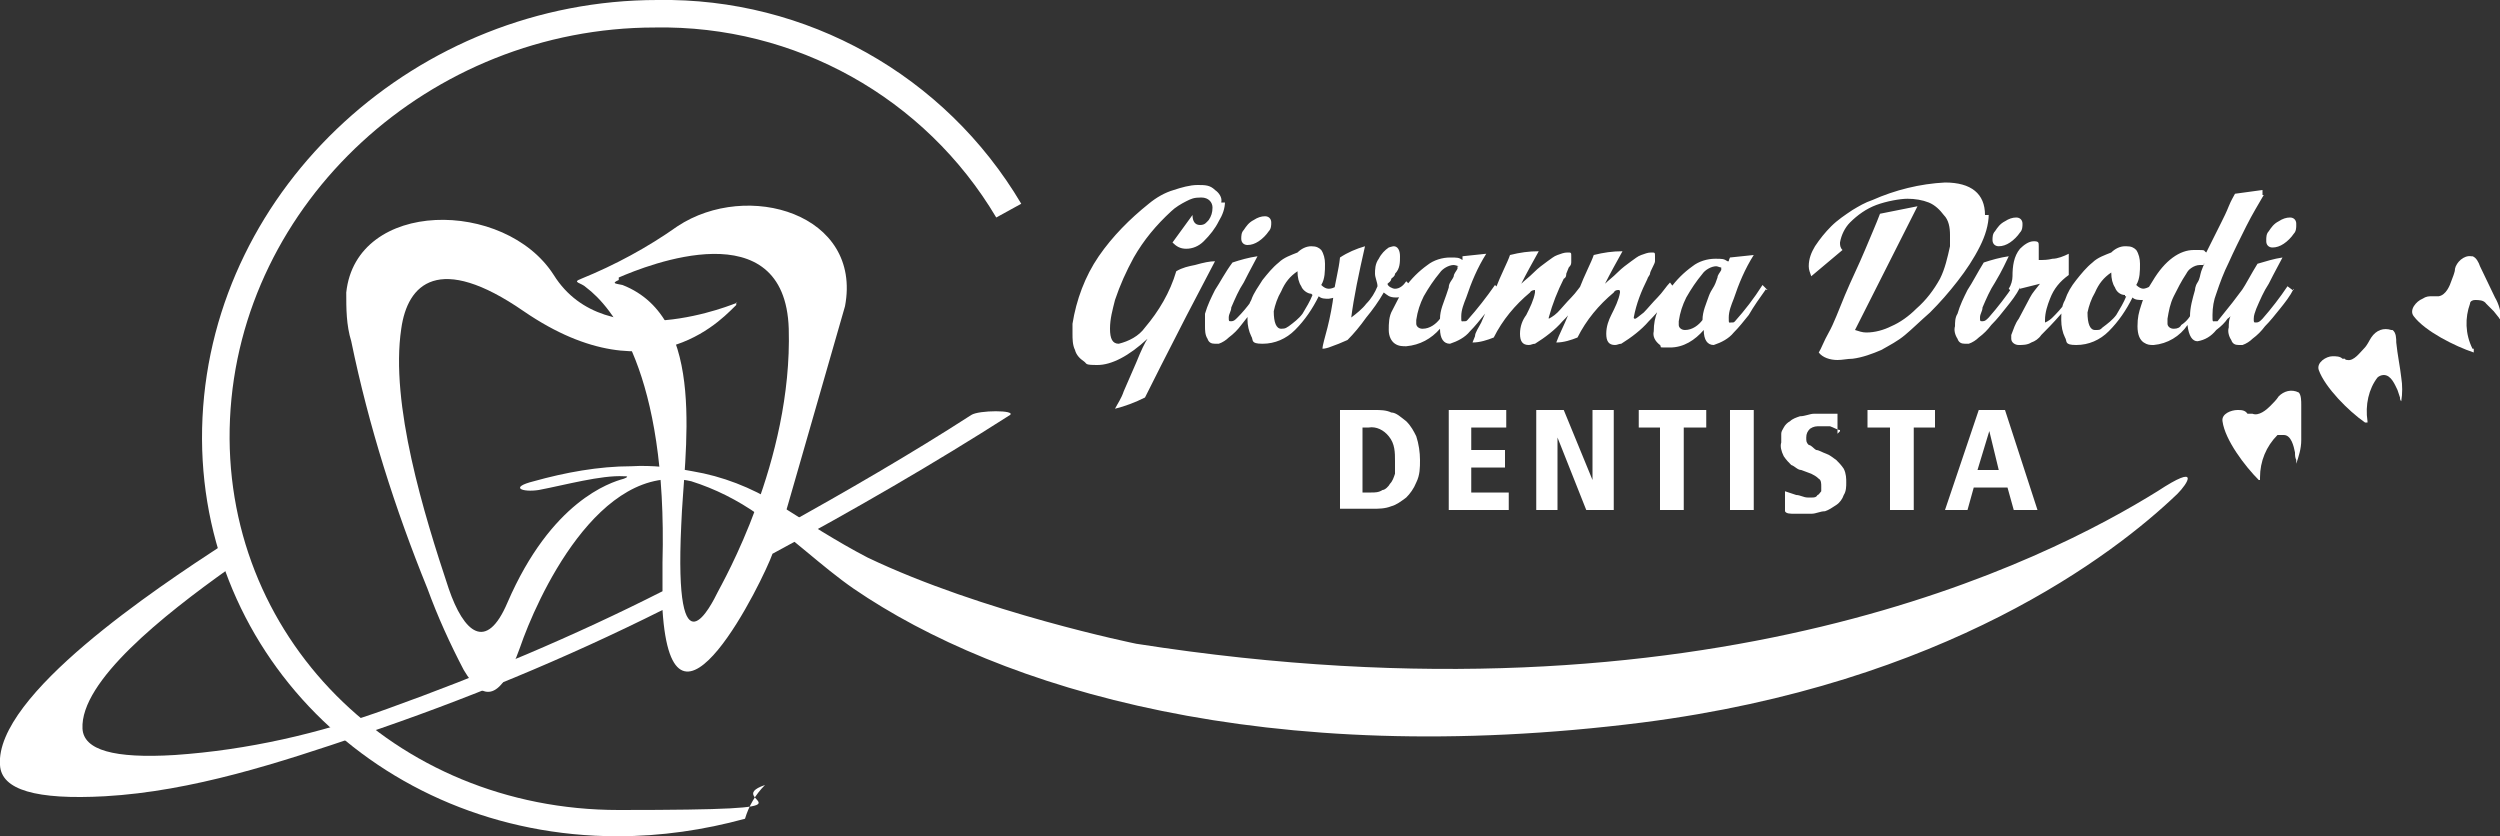 <?xml version="1.0" encoding="UTF-8"?>
<svg xmlns="http://www.w3.org/2000/svg" id="Layer_1" data-name="Layer 1" version="1.2" viewBox="0 0 200 66.9">
  <rect x="0" y="0" width="200" height="66.9" fill="#333333" stroke="none"/>
  <path d="M17.8,43.6C12.6,47-.4,55.6,0,61.2c.1,2,2.9,2.8,8.4,2.5,7-.4,14-2.7,20.5-4.9,8.3-2.8,16.3-6.1,24.1-10,.8,12.5,8.1-2.5,8.8-4.5,6.5-3.5,12.9-7.2,19-11.1.5-.4-2.5-.4-3.1,0-4.8,3.1-10,6.1-15.2,9,.6-2,1.5-5.2,5.1-17.7,1.4-7.4-7.8-10.1-13.4-6.4-2.4,1.7-5,3.1-7.7,4.2-.8.3,0,.3.4.7,2,1.5,6.5,6.7,6.1,22v2.3c-7.1,3.6-14.5,6.7-22,9.4-5.5,2-11.2,3.3-17,3.7-4.9.3-7.3-.4-7.4-2.1-.2-3.8,6.5-9.1,11.7-12.8l-.6-1.8h0ZM49.5,22.2c2.3-1,13.3-5.4,13.6,4.1.3,10.6-5.3,20.3-5.7,21.1s-3.5,7.2-2.9-5.4c.2-5.7,2.2-16.5-4.7-19.2-.4-.1-1-.1-.3-.4v-.2Z" fill="#fff" stroke-width="0"></path>
  <path d="M59,24.2s-10.5,4.5-14.7-2.2c-3.9-6.1-15.8-6.1-16.6,1.4,0,1.3,0,2.6.4,3.9,1.4,6.8,3.5,13.4,6.1,19.8.8,2.2,1.8,4.4,2.9,6.5,1.6,2.7,3,2.4,4.5-1.8,1.3-3.8,6.3-15,13.7-13.3,1.9.6,3.7,1.5,5.4,2.7,2.7,1.8,5,4.1,7.6,5.9,11.7,8,33,14.5,63.1,10.7,24.2-3.1,37.7-13.4,42.8-18.3.8-.8,1.9-2.5-1.6-.2-8.7,5.4-35.7,19.4-81.7,12.2,0,0-12.3-2.5-21.5-6.9-2.5-1.3-4.8-2.8-7.2-4.3-2.1-1.3-4.4-2.2-6.8-2.6-1.6-.3-3.2-.5-4.9-.4-2.6,0-5.3.5-7.8,1.2-2,.5-.9.9.4.7,2.1-.4,5-1.2,6.8-1.1.2,0,.5,0,0,.2-1.1.3-5.8,1.8-9.3,9.9-1.7,4-3.5,2.4-4.7-1.1-2-6-4.7-14.8-3.8-20.8.5-3.6,3-6.1,9.8-1.4,10.5,7.2,16.3.1,17-.5h0v-.2Z" fill="#fff" stroke-width="0"></path>
  <path d="M59.6,65.5c-3.3.9-6.7,1.4-10.2,1.4-19.2,0-34.1-15-33.2-33.5S33.4,0,52.6,0c11.9-.2,23,6,29.1,16.3l-2,1.1c-5.7-9.6-16.1-15.4-27.3-15.2-18,0-33.2,14-34,31.3s13.1,31.3,31.1,31.3,7.9-.7,11.7-2c-.8.8-1.3,1.7-1.6,2.7h0Z" fill="#fff" fill-rule="evenodd" stroke-width="0"></path>
  <path d="M180.8,38.2h0c0-1.3.5-2.5,1.4-3.4.1,0,.3,0,.5,0,.6,0,.8.9.9,1.4,0,.2,0,.4.1.6v.3h0c.2-.6.4-1.2.4-1.9v-2.8c0-.3,0-.8-.2-1h0c-.6-.3-1.2-.1-1.6.3-.2.3-.4.5-.7.8s-.9.8-1.4.6c0,0-.2,0-.2,0h-.2c-.2-.3-.5-.3-.8-.3-.5,0-1.3.3-1.2.9.2,1.5,1.8,3.6,2.9,4.7h.1Z" fill="#fff" fill-rule="evenodd" stroke-width="0"></path>
  <path d="M189.4,33.7h0c-.2-1.3.1-2.6.8-3.5.1-.1.3-.2.5-.2.6,0,.9.8,1.1,1.2l.2.6c0,.1,0,.2.1.3h0c.1-.6.1-1.3,0-1.9-.1-.9-.3-1.8-.4-2.8,0-.3,0-.8-.3-1h-.1c-.6-.2-1.2,0-1.6.6-.2.3-.3.6-.6.9s-.8,1-1.3.9c0,0-.2,0-.2-.1h-.2c-.2-.2-.5-.2-.8-.2-.5,0-1.3.5-1.1,1.1.5,1.4,2.4,3.3,3.7,4.2h.2Z" fill="#fff" fill-rule="evenodd" stroke-width="0"></path>
  <path d="M197.8,27.9h0c-.6-1.2-.6-2.5-.2-3.6,0-.2.2-.3.4-.3.3,0,.7,0,.9.3.2.2.4.4.6.6l.4.5s.1.2.2.2h0c0-.6-.2-1.3-.5-1.8-.4-.8-.8-1.7-1.2-2.5-.1-.3-.3-.7-.6-.8h-.1c-.6-.1-1.2.5-1.3,1,0,.3-.2.7-.3,1s-.4,1.1-1,1.2h-.5c-.3,0-.5,0-.8.2-.5.2-1.1.9-.7,1.4.9,1.2,3.3,2.4,4.8,2.9h0v-.3Z" fill="#fff" fill-rule="evenodd" stroke-width="0"></path>
  <path d="M109.1,39.4h.6c.3,0,.6,0,.9-.2.2,0,.5-.3.6-.5.2-.2.3-.5.4-.8,0-.3,0-.7,0-1,0-.7,0-1.4-.5-2-.4-.5-1-.8-1.6-.7h-.5v5.2h0ZM107.2,32.8h2.8c.4,0,.9,0,1.3.2.4,0,.8.4,1.2.7.4.4.6.8.8,1.2.2.6.3,1.3.3,1.9s0,1.2-.3,1.8c-.2.5-.5.9-.8,1.2-.4.3-.8.6-1.2.7-.5.2-1,.2-1.5.2h-2.6v-8h0ZM115.9,32.8h4.6v1.4h-2.8v1.8h2.7v1.4h-2.7v2h3v1.4h-4.8v-8h0ZM122.9,32.8h2.2l2.3,5.6h0v-5.6h1.7v8h-2.2l-2.3-5.8h0v5.8h-1.7v-8h0ZM132.8,34.2h-1.7v-1.4h5.4v1.4h-1.8v6.6h-1.9v-6.6ZM138.4,32.8h1.9v8h-1.9v-8h0ZM147.2,34.4c-.2,0-.5-.2-.8-.3-.3,0-.5,0-.8,0s-.5,0-.8.2c-.2.2-.3.4-.3.7s0,.4.2.6c.2,0,.4.3.6.4.2,0,.5.2.8.3s.5.3.8.5c.2.2.4.4.6.7.2.4.2.8.2,1.1s0,.7-.2,1c-.1.3-.3.6-.6.8s-.6.4-.9.5c-.4,0-.7.2-1.1.2s-.9,0-1.3,0c-.4,0-.7,0-.8-.2v-1.6l.9.3c.3,0,.6.2.9.2h.4c.1,0,.3,0,.4-.2.1,0,.2-.2.3-.3v-.4c0-.2,0-.5-.2-.6-.2-.2-.4-.3-.6-.4l-.8-.3c-.3,0-.5-.3-.8-.4-.2-.2-.4-.4-.6-.7-.2-.4-.3-.8-.2-1.1v-.7c0-.2.1-.3.2-.5.1-.2.3-.4.5-.5.2-.2.5-.3.8-.4.4,0,.8-.2,1.1-.2h1.4c0,0,.5,0,.5,0v1.6h0l.2-.2ZM151.2,34.2h-1.8v-1.4h5.4v1.4h-1.7v6.6h-1.9v-6.6ZM159.2,34.3h0l-1,3.3h1.7l-.8-3.3h.1ZM160.4,39h-2.5l-.5,1.8h-1.8l2.7-8h2.1l2.6,8h-1.9l-.5-1.8h-.2Z" fill="#fff" stroke-width="0"></path>
  <path d="M98,16.1c0,.6-.2,1.1-.5,1.6-.3.6-.7,1.1-1.2,1.6-.4.4-.9.6-1.4.6s-.8-.2-1.1-.5l1.6-2.2h0c0,.5.2.8.6.8s.5-.2.7-.4c.2-.3.3-.6.3-1s-.3-.8-.9-.8-.8.1-1.2.3c-.4.2-.9.5-1.2.8-1.2,1.1-2.2,2.3-3,3.7-.6,1.1-1.1,2.2-1.5,3.4-.2.8-.4,1.5-.4,2.3s.2,1.2.7,1.2c.8-.2,1.6-.6,2.1-1.3,1.1-1.3,2-2.8,2.5-4.5.5-.3,1-.4,1.5-.5.7-.2,1.2-.3,1.6-.3l-2.3,4.4c-1.6,3.1-2.7,5.3-3.3,6.5-.8.4-1.6.7-2.4.9.2-.4.5-.8.7-1.4l1-2.3c.4-1,.7-1.6.9-1.9h0c-1.5,1.4-2.9,2.1-4,2.1s-.8-.1-1.1-.3c-.3-.2-.6-.5-.7-.9-.2-.4-.2-.9-.2-1.3v-.8c.3-1.9,1-3.8,2.1-5.4s2.5-3,4-4.2c.6-.5,1.3-.9,2-1.1.6-.2,1.3-.4,1.9-.4s1,0,1.4.4c.3.2.6.6.5,1h.3ZM101.5,18.5c-.2.3-.5.6-.8.8-.3.2-.6.3-.9.3s-.5-.2-.5-.5h0c0-.2,0-.5.2-.7.2-.3.4-.6.8-.8.3-.2.6-.3.9-.3s.5.2.5.5h0c0,.2,0,.5-.2.7h0ZM101.5,23c-.3.6-.7,1.1-1.1,1.6s-.7.9-1.1,1.4c-.3.4-.6.7-1,1-.2.2-.5.4-.8.5h-.3c-.3,0-.5-.1-.6-.4-.2-.3-.2-.7-.2-1s0-.7,0-1c.2-.7.5-1.3.8-1.9.4-.6.8-1.4,1.4-2.2.6-.2,1.3-.4,2-.5-.2.4-.6,1.1-1.1,2.1-.4.6-.7,1.3-1,2,0,.3-.2.5-.2.8s0,.3.2.3.3-.1.5-.3c.8-.8,1.4-1.7,2-2.6l.4.3h0ZM107.9,23c-.4.5-.9.8-1.6.9-.3,0-.6,0-.8-.2-.5,1-1.1,1.9-1.9,2.7-.7.7-1.6,1.1-2.6,1.1s-.7-.3-.9-.6c-.2-.4-.3-.9-.3-1.3,0-.6,0-1.1.3-1.6.2-.6.6-1.1.9-1.6.4-.5.8-1,1.3-1.4.4-.4,1-.6,1.5-.8.3-.3.7-.5,1.1-.5s.6.1.8.3c.2.3.3.7.3,1.1,0,.6,0,1.2-.3,1.7.2.2.4.3.6.3.4,0,.8-.3,1.1-.6l.2.2.2.2h.1ZM104.9,23.5c-.3,0-.7-.3-.8-.6-.2-.3-.3-.7-.3-1.2h0c-.6.4-1,.9-1.3,1.6-.3.5-.5,1.1-.6,1.6,0,.9.2,1.4.6,1.4s.4-.1.6-.2c.4-.3.8-.6,1.1-1,.3-.5.6-1,.8-1.5h0ZM113.1,23c-.3.5-.8.8-1.4.8s-.7-.2-1-.4c-.4.7-.9,1.4-1.4,2-.5.7-1,1.3-1.5,1.8l-.7.3-.8.3c0,0-.3.1-.5.1,0-.3.2-.9.4-1.7s.4-1.8.5-2.7.4-1.9.5-2.9c.6-.4,1.3-.7,2-.9-.5,2.2-.9,4.1-1.1,5.7.4-.3.9-.7,1.2-1.1.4-.4.7-.9.9-1.4,0-.3-.2-.7-.2-1s0-.8.3-1.2c.2-.4.5-.7.8-.9,0,0,.3-.1.4-.1.3,0,.5.3.5.8s0,1-.4,1.4c0,.2-.2.3-.3.4,0,.2-.2.3-.3.4,0,.2.4.4.6.4.4,0,.7-.3.9-.6l.4.4h.2ZM120.2,23c-.5.7-1,1.4-1.4,2.1-.4.5-.8,1-1.2,1.4-.4.5-1,.8-1.6,1-.5,0-.8-.4-.8-1.2-.7.8-1.6,1.3-2.7,1.4-.3,0-.6,0-.9-.2s-.5-.6-.5-1.1,0-1.1.3-1.6c.3-.6.6-1.2,1-1.8.5-.7,1.1-1.3,1.8-1.8.5-.4,1.2-.6,1.8-.6s.7,0,1,.2h0c0-.2,0-.3,0-.3l1.9-.2c-.7,1.1-1.2,2.3-1.6,3.5-.2.5-.4,1-.4,1.5s0,.4.2.4.2,0,.3-.1c.8-.9,1.5-1.8,2.2-2.8l.4.4h0v-.2ZM116.7,21.3c0,0-.3-.1-.4-.1-.4,0-.9.3-1.1.6-.5.6-.9,1.2-1.3,1.9-.3.6-.5,1.2-.6,1.9v.3c0,.2.2.4.5.4.6,0,1.1-.4,1.4-.8,0-.7.3-1.3.5-1.9l.2-.6c0-.4.3-.6.4-.9,0-.2.2-.4.3-.6h0v-.2ZM127.2,23.1c-.7.9-1.4,1.8-2.2,2.6-.6.7-1.4,1.3-2.2,1.8-.2,0-.3.1-.5.1-.5,0-.7-.3-.7-.9s.2-1.1.5-1.5c.3-.6.6-1.2.7-1.8,0-.1,0-.2,0-.2s-.3,0-.4.2c-1.2,1-2.2,2.2-2.9,3.6-.5.2-1.1.4-1.7.4l.2-.5c0-.3.3-.7.5-1.1.2-.5.6-1.3,1.1-2.6s1-2.2,1.2-2.8c.8-.2,1.5-.3,2.3-.3-.5.9-1,1.8-1.4,2.6h0c.3-.3.6-.5,1-.9s.7-.6,1.1-.9c.3-.2.5-.4.8-.5s.5-.2.8-.2.3,0,.3.3h0v.4c0,.2,0,.3-.2.5l-.2.5c0,.1,0,.3-.2.4-.5,1-.9,2-1.2,3.1q0,.1,0,.1c0,0,.4-.2.7-.5s.7-.8,1.1-1.2.7-.9,1-1.2l.3.4h.2ZM134.1,23.1c-.7.9-1.4,1.8-2.2,2.6-.6.7-1.4,1.3-2.2,1.8-.2,0-.3.1-.5.1-.5,0-.7-.3-.7-.9s.2-1.1.4-1.5c.3-.6.6-1.2.7-1.8,0-.1,0-.2-.1-.2s-.3,0-.4.2c-1.2,1-2.2,2.2-2.9,3.6-.5.2-1.1.4-1.7.4l.2-.5.5-1.1c.2-.5.6-1.3,1.1-2.6s1-2.2,1.2-2.8c.8-.2,1.5-.3,2.3-.3-.5.9-1,1.8-1.4,2.6h0c.3-.3.6-.5,1-.9s.7-.6,1.1-.9c.3-.2.5-.4.8-.5s.5-.2.8-.2.3,0,.3.3h0v.4c0,.1-.1.3-.2.5s-.2.4-.2.5-.2.3-.2.4c-.5,1-.9,2-1.1,3.1q0,.1.1.1c.1,0,.3-.2.7-.5.3-.3.7-.8,1.1-1.2s.7-.9,1-1.2l.3.4h.2ZM141.3,23.1c-.5.7-1,1.4-1.4,2.1-.4.5-.8,1-1.2,1.4-.4.5-1,.8-1.6,1-.5,0-.8-.4-.8-1.2-.7.8-1.6,1.4-2.7,1.4s-.6,0-.8-.2c-.4-.3-.6-.7-.5-1.1,0-.6.1-1.1.3-1.6.3-.6.6-1.2,1-1.8.5-.7,1.1-1.3,1.8-1.8.5-.4,1.2-.6,1.8-.6s.7,0,1,.2h.1c0-.1.1-.3.1-.3l1.9-.2c-.7,1.1-1.2,2.3-1.6,3.5-.2.5-.4,1-.4,1.5s0,.4.2.4.2,0,.3-.1c.8-.9,1.5-1.8,2.2-2.9l.4.4h-.1ZM137.7,21.4c-.1,0-.3-.1-.4-.1-.4,0-.9.3-1.1.6-.5.6-.9,1.2-1.3,1.9-.3.6-.5,1.2-.6,1.9v.3c0,.2.2.4.5.4.6,0,1.1-.4,1.4-.8,0-.7.3-1.3.5-1.9,0,0,.1-.3.3-.6s.3-.6.4-.9c0-.2.2-.4.3-.6h0v-.2ZM159.1,17.1c0,.9-.3,1.8-.7,2.6-.5,1-1.1,1.9-1.8,2.8s-1.4,1.7-2.2,2.5c-.8.7-1.4,1.3-2,1.8s-1.2.8-1.9,1.2c-.7.3-1.5.6-2.3.7-.4,0-.8.1-1.2.1-.6,0-1.2-.2-1.5-.6.2-.3.4-.9.8-1.6s.8-1.8,1.3-3,1.1-2.4,1.6-3.6.9-2.1,1.2-2.9l3-.6-5,9.9c.3.1.6.2.9.2.7,0,1.4-.2,2-.5.7-.3,1.4-.8,2-1.4.8-.7,1.4-1.5,1.9-2.4.4-.8.6-1.7.8-2.6v-.9c0-.6-.1-1.2-.5-1.6-.3-.4-.7-.8-1.2-1s-1.1-.3-1.7-.3-1.7.2-2.5.5c-.8.3-1.5.8-2.1,1.4-.4.4-.7,1-.8,1.6,0,.2,0,.4.2.6l-2.5,2.1c-.1-.3-.2-.5-.2-.8,0-.6.2-1.1.5-1.6.4-.6.8-1.1,1.3-1.6s1.1-.9,1.7-1.3c.5-.3,1-.6,1.6-.8,1.8-.8,3.8-1.3,5.8-1.4,2.1,0,3.2.9,3.2,2.6h.3ZM161.6,18.6c-.2.3-.5.6-.8.8-.3.2-.6.3-.9.3s-.5-.2-.5-.5h0c0-.2,0-.5.2-.7.2-.3.4-.6.8-.8.3-.2.6-.3.9-.3s.5.2.5.5h0c0,.2,0,.5-.2.7h0ZM161.6,23c-.3.6-.7,1.1-1.1,1.6-.4.5-.7.9-1.2,1.4-.3.4-.6.7-1,1-.2.2-.5.4-.8.5h-.3c-.3,0-.5-.1-.6-.4-.2-.3-.3-.7-.2-1,0-.3,0-.7.2-1,.2-.7.5-1.3.8-1.9.4-.6.8-1.4,1.3-2.2.6-.2,1.3-.4,2-.5-.2.4-.5,1.1-1.1,2.1-.4.6-.7,1.3-1,2,0,.3-.2.5-.2.8s0,.3.2.3.3-.1.5-.3c.7-.8,1.4-1.7,2-2.6l.4.3h.1ZM98,16.1c0,.6-.2,1.1-.5,1.6-.3.6-.7,1.1-1.2,1.6-.4.4-.9.6-1.4.6s-.8-.2-1.1-.5l1.6-2.2h0c0,.5.2.8.6.8s.5-.2.7-.4c.2-.3.3-.6.3-1s-.3-.8-.9-.8-.8.1-1.2.3c-.4.2-.9.5-1.2.8-1.2,1.1-2.2,2.3-3,3.7-.6,1.1-1.1,2.2-1.5,3.4-.2.8-.4,1.5-.4,2.3s.2,1.2.7,1.2c.8-.2,1.6-.6,2.1-1.3,1.1-1.3,2-2.8,2.5-4.5.5-.3,1-.4,1.5-.5.7-.2,1.2-.3,1.6-.3l-2.3,4.4c-1.6,3.1-2.7,5.3-3.3,6.5-.8.4-1.6.7-2.4.9.2-.4.5-.8.7-1.4l1-2.3c.4-1,.7-1.6.9-1.9h0c-1.5,1.4-2.9,2.1-4,2.1s-.8-.1-1.1-.3c-.3-.2-.6-.5-.7-.9-.2-.4-.2-.9-.2-1.3v-.8c.3-1.9,1-3.8,2.1-5.4s2.5-3,4-4.2c.6-.5,1.3-.9,2-1.1.6-.2,1.3-.4,1.9-.4s1,0,1.4.4c.3.2.6.6.5,1h.3ZM101.5,18.5c-.2.3-.5.6-.8.8-.3.2-.6.3-.9.3s-.5-.2-.5-.5h0c0-.2,0-.5.2-.7.2-.3.4-.6.8-.8.3-.2.6-.3.9-.3s.5.2.5.5h0c0,.2,0,.5-.2.7h0ZM101.5,23c-.3.6-.7,1.1-1.1,1.6s-.7.9-1.1,1.4c-.3.4-.6.7-1,1-.2.2-.5.4-.8.5h-.3c-.3,0-.5-.1-.6-.4-.2-.3-.2-.7-.2-1s0-.7,0-1c.2-.7.5-1.3.8-1.9.4-.6.8-1.4,1.4-2.2.6-.2,1.3-.4,2-.5-.2.4-.6,1.1-1.1,2.1-.4.6-.7,1.3-1,2,0,.3-.2.5-.2.8s0,.3.2.3.3-.1.5-.3c.8-.8,1.4-1.7,2-2.6l.4.3h0ZM107.9,23c-.4.5-.9.8-1.6.9-.3,0-.6,0-.8-.2-.5,1-1.1,1.9-1.9,2.7-.7.7-1.6,1.1-2.6,1.1s-.7-.3-.9-.6c-.2-.4-.3-.9-.3-1.3,0-.6,0-1.1.3-1.6.2-.6.6-1.1.9-1.6.4-.5.8-1,1.3-1.4.4-.4,1-.6,1.5-.8.3-.3.7-.5,1.1-.5s.6.1.8.3c.2.3.3.7.3,1.1,0,.6,0,1.2-.3,1.7.2.2.4.3.6.3.4,0,.8-.3,1.1-.6l.2.2.2.2h.1ZM104.9,23.5c-.3,0-.7-.3-.8-.6-.2-.3-.3-.7-.3-1.2h0c-.6.4-1,.9-1.3,1.6-.3.5-.5,1.1-.6,1.6,0,.9.2,1.4.6,1.4s.4-.1.6-.2c.4-.3.8-.6,1.1-1,.3-.5.6-1,.8-1.5h0ZM113.1,23c-.3.5-.8.8-1.4.8s-.7-.2-1-.4c-.4.7-.9,1.4-1.4,2-.5.7-1,1.3-1.5,1.8l-.7.3-.8.3c0,0-.3.1-.5.1,0-.3.2-.9.4-1.7s.4-1.8.5-2.7.4-1.9.5-2.9c.6-.4,1.3-.7,2-.9-.5,2.2-.9,4.1-1.1,5.7.4-.3.9-.7,1.2-1.1.4-.4.7-.9.9-1.4,0-.3-.2-.7-.2-1s0-.8.3-1.2c.2-.4.5-.7.8-.9,0,0,.3-.1.4-.1.3,0,.5.3.5.8s0,1-.4,1.4c0,.2-.2.3-.3.4,0,.2-.2.3-.3.4,0,.2.4.4.6.4.4,0,.7-.3.9-.6l.4.4h.2ZM120.2,23c-.5.7-1,1.4-1.4,2.1-.4.5-.8,1-1.2,1.4-.4.5-1,.8-1.6,1-.5,0-.8-.4-.8-1.2-.7.8-1.6,1.3-2.7,1.4-.3,0-.6,0-.9-.2s-.5-.6-.5-1.1,0-1.1.3-1.6c.3-.6.6-1.2,1-1.8.5-.7,1.1-1.3,1.8-1.8.5-.4,1.2-.6,1.8-.6s.7,0,1,.2h0c0-.2,0-.3,0-.3l1.9-.2c-.7,1.1-1.2,2.3-1.6,3.5-.2.5-.4,1-.4,1.5s0,.4.2.4.2,0,.3-.1c.8-.9,1.5-1.8,2.2-2.8l.4.4h0v-.2ZM116.7,21.3c0,0-.3-.1-.4-.1-.4,0-.9.3-1.1.6-.5.6-.9,1.2-1.3,1.9-.3.6-.5,1.2-.6,1.9v.3c0,.2.2.4.5.4.6,0,1.1-.4,1.4-.8,0-.7.3-1.3.5-1.9l.2-.6c0-.4.3-.6.4-.9,0-.2.2-.4.3-.6h0v-.2ZM127.2,23.1c-.7.9-1.4,1.8-2.2,2.6-.6.7-1.4,1.3-2.2,1.8-.2,0-.3.1-.5.1-.5,0-.7-.3-.7-.9s.2-1.1.5-1.5c.3-.6.6-1.2.7-1.8,0-.1,0-.2,0-.2s-.3,0-.4.2c-1.2,1-2.2,2.2-2.9,3.6-.5.2-1.1.4-1.7.4l.2-.5c0-.3.3-.7.5-1.1.2-.5.6-1.3,1.1-2.6s1-2.2,1.2-2.8c.8-.2,1.5-.3,2.3-.3-.5.9-1,1.8-1.4,2.6h0c.3-.3.6-.5,1-.9s.7-.6,1.1-.9c.3-.2.5-.4.8-.5s.5-.2.8-.2.3,0,.3.3h0v.4c0,.2,0,.3-.2.5l-.2.5c0,.1,0,.3-.2.4-.5,1-.9,2-1.2,3.1q0,.1,0,.1c0,0,.4-.2.7-.5s.7-.8,1.1-1.2.7-.9,1-1.2l.3.4h.2ZM134.1,23.1c-.7.9-1.4,1.8-2.2,2.6-.6.7-1.4,1.3-2.2,1.8-.2,0-.3.1-.5.1-.5,0-.7-.3-.7-.9s.2-1.1.4-1.5c.3-.6.6-1.2.7-1.8,0-.1,0-.2-.1-.2s-.3,0-.4.2c-1.2,1-2.2,2.2-2.9,3.6-.5.2-1.1.4-1.7.4l.2-.5.5-1.1c.2-.5.6-1.3,1.1-2.6s1-2.2,1.2-2.8c.8-.2,1.5-.3,2.3-.3-.5.9-1,1.8-1.4,2.6h0c.3-.3.6-.5,1-.9s.7-.6,1.1-.9c.3-.2.5-.4.8-.5s.5-.2.8-.2.3,0,.3.3h0v.4c0,.1-.1.3-.2.5s-.2.4-.2.5-.2.3-.2.4c-.5,1-.9,2-1.1,3.1q0,.1.1.1c.1,0,.3-.2.7-.5.3-.3.7-.8,1.1-1.2s.7-.9,1-1.2l.3.4h.2ZM141.3,23.1c-.5.7-1,1.4-1.4,2.1-.4.5-.8,1-1.2,1.4-.4.5-1,.8-1.6,1-.5,0-.8-.4-.8-1.2-.7.8-1.6,1.4-2.7,1.4s-.6,0-.8-.2c-.4-.3-.6-.7-.5-1.1,0-.6.1-1.1.3-1.6.3-.6.6-1.2,1-1.8.5-.7,1.1-1.3,1.8-1.8.5-.4,1.2-.6,1.8-.6s.7,0,1,.2h.1c0-.1.1-.3.1-.3l1.9-.2c-.7,1.1-1.2,2.3-1.6,3.5-.2.5-.4,1-.4,1.5s0,.4.2.4.2,0,.3-.1c.8-.9,1.5-1.8,2.2-2.9l.4.4h-.1ZM137.7,21.4c-.1,0-.3-.1-.4-.1-.4,0-.9.3-1.1.6-.5.6-.9,1.2-1.3,1.9-.3.6-.5,1.2-.6,1.9v.3c0,.2.2.4.5.4.6,0,1.1-.4,1.4-.8,0-.7.3-1.3.5-1.9,0,0,.1-.3.3-.6s.3-.6.4-.9c0-.2.2-.4.3-.6h0v-.2ZM159.1,17.1c0,.9-.3,1.8-.7,2.6-.5,1-1.1,1.9-1.8,2.8s-1.4,1.7-2.2,2.5c-.8.7-1.4,1.3-2,1.8s-1.2.8-1.9,1.2c-.7.3-1.5.6-2.3.7-.4,0-.8.1-1.2.1-.6,0-1.2-.2-1.5-.6.2-.3.4-.9.8-1.6s.8-1.8,1.3-3,1.1-2.4,1.6-3.6.9-2.1,1.2-2.9l3-.6-5,9.9c.3.1.6.2.9.2.7,0,1.4-.2,2-.5.7-.3,1.4-.8,2-1.4.8-.7,1.4-1.5,1.9-2.4.4-.8.6-1.7.8-2.6v-.9c0-.6-.1-1.2-.5-1.6-.3-.4-.7-.8-1.2-1s-1.1-.3-1.7-.3-1.7.2-2.5.5c-.8.3-1.5.8-2.1,1.4-.4.4-.7,1-.8,1.6,0,.2,0,.4.2.6l-2.5,2.1c-.1-.3-.2-.5-.2-.8,0-.6.2-1.1.5-1.6.4-.6.8-1.1,1.3-1.6s1.1-.9,1.7-1.3c.5-.3,1-.6,1.6-.8,1.8-.8,3.8-1.3,5.8-1.4,2.1,0,3.2.9,3.2,2.6h.3ZM161.6,18.6c-.2.3-.5.6-.8.8-.3.2-.6.3-.9.3s-.5-.2-.5-.5h0c0-.2,0-.5.2-.7.2-.3.4-.6.8-.8.3-.2.6-.3.9-.3s.5.2.5.5h0c0,.2,0,.5-.2.7h0ZM161.6,23c-.3.6-.7,1.1-1.1,1.6-.4.5-.7.9-1.2,1.4-.3.4-.6.7-1,1-.2.2-.5.4-.8.5h-.3c-.3,0-.5-.1-.6-.4-.2-.3-.3-.7-.2-1,0-.3,0-.7.2-1,.2-.7.5-1.3.8-1.9.4-.6.8-1.4,1.3-2.2.6-.2,1.3-.4,2-.5-.2.4-.5,1.1-1.1,2.1-.4.6-.7,1.3-1,2,0,.3-.2.5-.2.8s0,.3.2.3.3-.1.5-.3c.7-.8,1.4-1.7,2-2.6l.4.3h.1ZM166.6,23.1c-.5.6-1,1.2-1.7,2s-1.2,1.3-1.6,1.7c-.2.3-.5.5-.8.6-.3.2-.7.2-1,.2s-.6-.2-.6-.5v-.3c.2-.5.3-.9.6-1.3.3-.6.6-1.1.9-1.7.2-.4.5-.7.8-1.1l-1.6.4-.5.2h-.2l-.2-.2c.2-.3.3-.7.3-1,0-.8.1-1.6.6-2.2.3-.3.7-.6,1.1-.6s.4.1.4.4v1.1c.4,0,.7,0,1.1-.1.4,0,.9-.2,1.3-.4v1.7c-.7.5-1.2,1.1-1.5,1.9-.2.5-.4,1.1-.4,1.7v.2s.3-.1.6-.4.7-.7,1.2-1.4.9-1.1,1-1.2l.3.4h-.1ZM173,23.1c-.4.5-.9.8-1.6.9-.3,0-.6,0-.8-.2-.5,1-1.1,1.9-1.9,2.7-.7.7-1.6,1.1-2.6,1.1s-.7-.3-.9-.6c-.2-.4-.3-.9-.3-1.4s0-1.1.3-1.6c.2-.6.5-1.1.9-1.6s.8-1,1.3-1.4c.4-.4,1-.6,1.5-.8.3-.3.7-.5,1.1-.5s.6.1.8.3c.2.3.3.7.3,1.1,0,.6,0,1.2-.3,1.7.2.2.4.3.6.3.4,0,.8-.3,1.1-.6,0,0,.1.1.2.2l.2.2h0v.2ZM170,23.6c-.4,0-.7-.3-.8-.6-.2-.3-.3-.7-.3-1.2h0c-.6.4-1,.9-1.3,1.6-.3.5-.5,1.1-.6,1.6,0,.9.2,1.4.6,1.4s.4,0,.6-.2c.4-.3.8-.6,1.1-1,.3-.5.6-1,.8-1.5h-.1ZM181.1,15.6c-.4.7-.9,1.5-1.4,2.5s-1,2-1.4,2.9c-.4.8-.7,1.6-1,2.5-.2.5-.3,1.1-.3,1.7s0,.5.2.5h.2c.4-.5.8-1,1.2-1.5.6-.8,1-1.3,1.1-1.5l.4.3-.6.9c-.2.3-.4.5-.6.8-.2.3-.4.6-.7.8-.2.3-.5.6-.9.9-.4.5-.9.8-1.5.9-.4,0-.7-.4-.8-1.3-.6.9-1.6,1.5-2.7,1.6-.3,0-.5,0-.8-.2s-.5-.6-.5-1.3.1-1.1.3-1.7c.2-.7.5-1.3.9-1.9,1-1.7,2.2-2.5,3.3-2.5s.7,0,1,.2c.2-.4.4-.8.6-1.2l.6-1.2c.2-.4.4-.8.6-1.3s.4-.8.5-1l2.2-.3h0v.4ZM176.4,21.1h-.3c-.5,0-1,.4-1.2.8-.4.6-.7,1.2-1,1.8-.3.6-.4,1.2-.5,1.8v.4c0,.2.2.4.5.4s.5-.1.6-.3c.3-.2.5-.4.7-.7,0-.7.2-1.4.4-2.1,0,0,0-.3.2-.6s.2-.6.3-.9.2-.5.3-.7h0ZM183.5,18.6c-.2.3-.5.6-.8.8-.3.2-.6.3-.9.3s-.5-.2-.5-.5h0c0-.2,0-.5.2-.7.2-.3.4-.6.8-.8.3-.2.6-.3.9-.3s.5.2.5.5h0c0,.2,0,.5-.2.7h0ZM183.5,23.1c-.3.6-.7,1.1-1.1,1.6s-.8,1-1.2,1.4c-.3.4-.6.7-1,1-.2.2-.5.4-.8.5h-.3c-.3,0-.5-.1-.6-.4-.2-.3-.3-.7-.2-1,0-.3,0-.7.2-1,.2-.7.5-1.3.8-1.9.4-.6.8-1.4,1.3-2.2.7-.2,1.3-.4,2-.5-.2.4-.6,1.1-1.1,2.1-.4.6-.7,1.3-1,2-.1.3-.2.5-.2.8s0,.3.2.3.3-.1.5-.3c.7-.8,1.4-1.7,2-2.6l.4.3h.1ZM166.6,23.1c-.5.6-1,1.2-1.7,2s-1.2,1.3-1.6,1.7c-.2.3-.5.5-.8.6-.3.2-.7.2-1,.2s-.6-.2-.6-.5v-.3c.2-.5.3-.9.6-1.3.3-.6.6-1.1.9-1.7.2-.4.5-.7.8-1.1l-1.6.4-.5.2h-.2l-.2-.2c.2-.3.3-.7.3-1,0-.8.1-1.6.6-2.2.3-.3.7-.6,1.1-.6s.4.1.4.4v1.1c.4,0,.7,0,1.1-.1.4,0,.9-.2,1.3-.4v1.7c-.7.5-1.2,1.1-1.5,1.9-.2.5-.4,1.1-.4,1.7v.2s.3-.1.6-.4.7-.7,1.2-1.4.9-1.1,1-1.2l.3.4h-.1ZM173,23.1c-.4.5-.9.8-1.6.9-.3,0-.6,0-.8-.2-.5,1-1.1,1.9-1.9,2.7-.7.7-1.6,1.1-2.6,1.1s-.7-.3-.9-.6c-.2-.5-.3-1-.2-1.4,0-.6,0-1.1.3-1.6.2-.6.5-1.1.9-1.6s.8-1,1.3-1.4c.4-.4,1-.6,1.5-.8.3-.3.7-.5,1.1-.5s.6.1.8.3c.2.3.3.7.3,1.1,0,.6,0,1.2-.3,1.7.2.2.4.3.6.3.4,0,.8-.3,1.1-.6,0,0,.1.1.2.2l.2.2h0v.2ZM170,23.6c-.4,0-.7-.3-.8-.6-.2-.3-.3-.7-.3-1.2h0c-.6.4-1,.9-1.3,1.6-.3.5-.5,1.1-.6,1.6,0,.9.2,1.4.6,1.4s.4,0,.6-.2c.4-.3.8-.6,1.1-1,.3-.5.6-1,.8-1.5h-.1ZM181.1,15.6c-.4.7-.9,1.5-1.4,2.5s-1,2-1.4,2.9c-.4.8-.7,1.6-1,2.5-.2.5-.3,1.1-.3,1.7s0,.5.2.5h.2c.4-.5.8-1,1.2-1.5.6-.8,1-1.3,1.1-1.5l.4.3-.6.9c-.2.3-.4.5-.6.8-.2.3-.4.6-.7.8-.2.3-.5.6-.9.9-.4.5-.9.8-1.5.9-.4,0-.7-.4-.8-1.3-.6.9-1.6,1.5-2.7,1.6-.3,0-.5,0-.8-.2s-.5-.6-.5-1.3.1-1.1.3-1.7c.2-.7.5-1.3.9-1.9,1-1.7,2.2-2.5,3.3-2.5s.7,0,1,.2c.2-.4.4-.8.6-1.2l.6-1.2c.2-.4.4-.8.6-1.3s.4-.8.5-1l2.2-.3h0v.4ZM176.3,21.2h-.3c-.5,0-1,.4-1.2.8-.4.5-.7,1.1-.9,1.7-.3.6-.4,1.2-.5,1.8v.4c0,.2.2.4.5.4s.5-.1.6-.3c.3-.2.5-.4.7-.7,0-.7.2-1.4.4-2.1,0,0,0-.3.2-.6s.2-.6.3-.9.2-.5.3-.7h-.1v.2ZM183.5,18.7c-.2.3-.5.6-.8.8-.3.2-.6.3-.9.3s-.5-.2-.5-.5h0c0-.2,0-.5.2-.7.2-.3.4-.6.8-.8.3-.2.6-.3.9-.3s.5.2.5.5h0c0,.2,0,.5-.2.7h0ZM183.5,23.1c-.3.6-.7,1.1-1.1,1.6s-.8,1-1.2,1.4c-.3.4-.6.7-1,1-.2.2-.5.4-.8.5h-.3c-.3,0-.5-.1-.6-.4-.2-.3-.3-.7-.2-1,0-.3,0-.7.2-1,.2-.7.5-1.3.8-1.9.4-.6.8-1.4,1.3-2.2.7-.2,1.3-.4,2-.5-.2.4-.6,1.1-1.1,2.1-.4.6-.7,1.3-1,2-.1.3-.2.5-.2.8s0,.3.2.3.3-.1.5-.3c.7-.8,1.4-1.7,2-2.6l.4.3h.1Z" fill="#fff" stroke-width="0"></path>
</svg>
